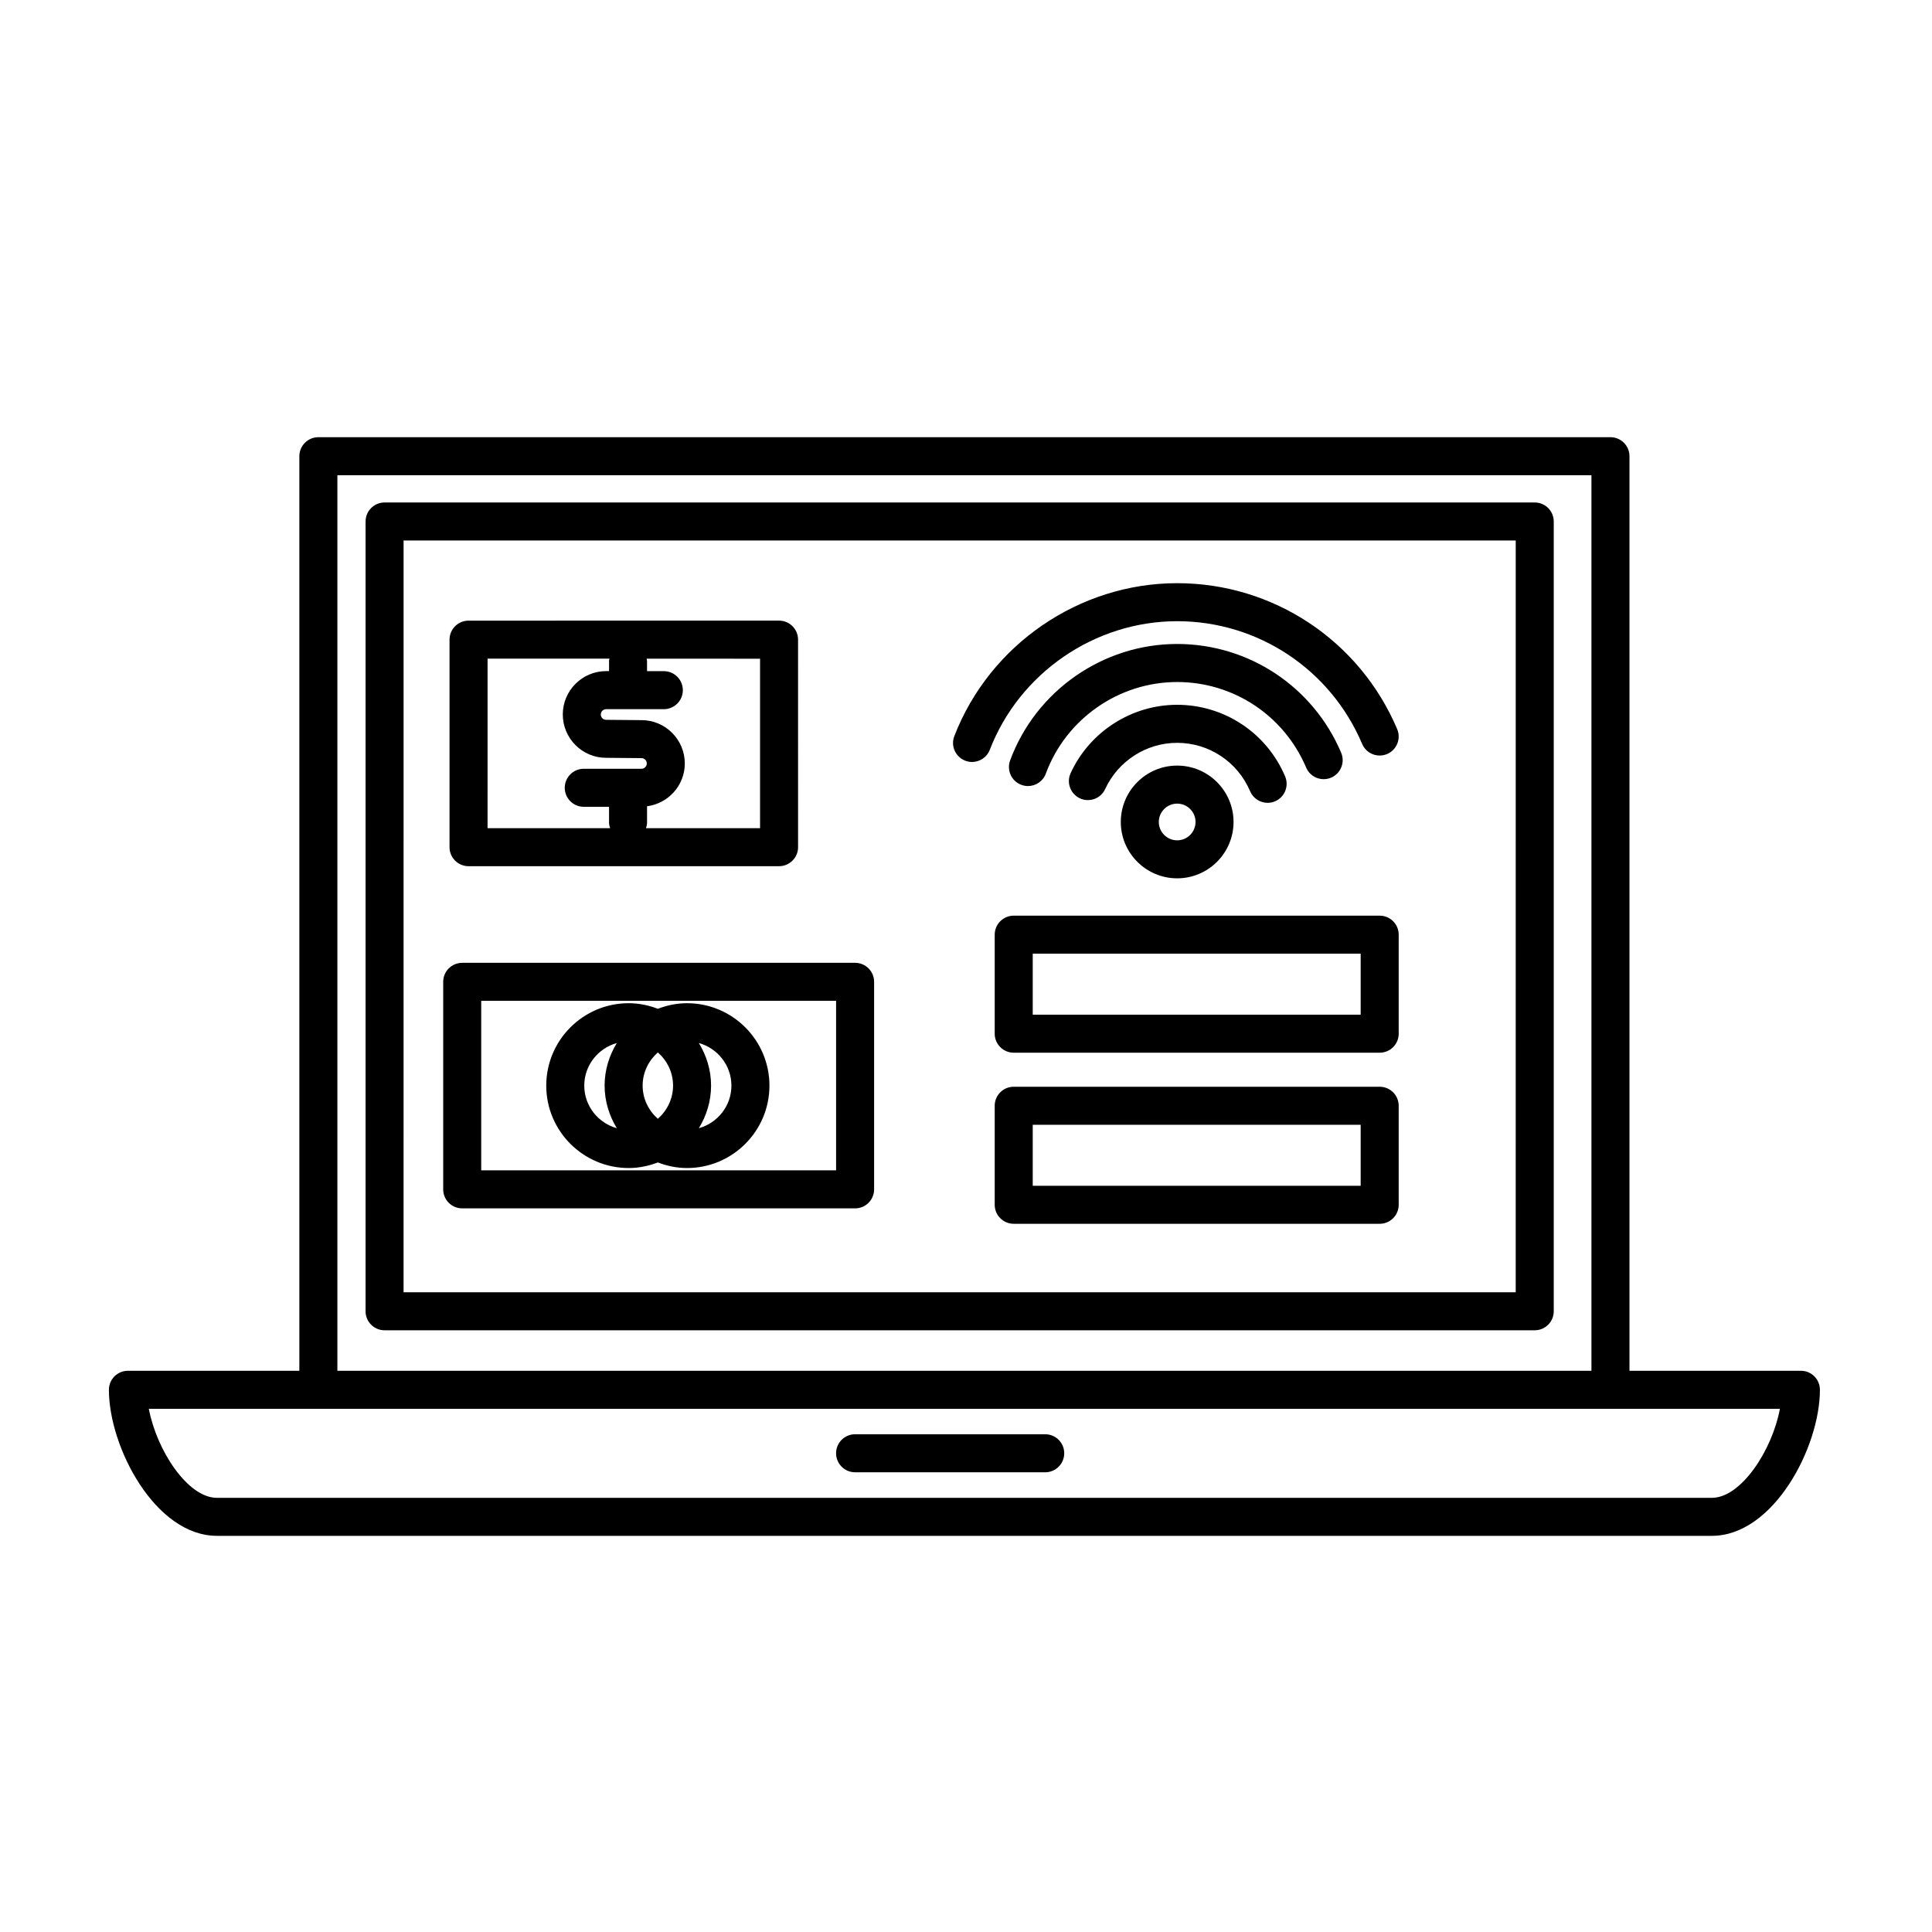 <?xml version="1.0" encoding="UTF-8"?>
<!-- Uploaded to: ICON Repo, www.iconrepo.com, Generator: ICON Repo Mixer Tools -->
<svg fill="#000000" width="800px" height="800px" version="1.1" viewBox="144 144 512 512" xmlns="http://www.w3.org/2000/svg">
 <g>
  <path d="m621.26 507.27h-45.43v-242.37c0-2.781-2.254-5.039-5.039-5.039h-342.42c-2.781 0-5.039 2.258-5.039 5.039v242.37h-45.43c-2.781 0-5.039 2.254-5.039 5.039 0 15.219 12.293 38.703 28.633 38.703h396.17c16.332 0 28.633-23.477 28.633-38.703-0.008-2.789-2.258-5.039-5.043-5.039zm-387.85-237.33h332.34v237.33l-332.34 0.004zm364.25 271h-396.17c-7.742 0-15.957-12.543-18.051-23.59h432.26c-2.082 11.039-10.301 23.59-18.043 23.59z"/>
  <path d="m370.61 534.17h50.383c2.785 0 5.039-2.254 5.039-5.039s-2.254-5.039-5.039-5.039h-50.383c-2.781 0-5.039 2.254-5.039 5.039 0.004 2.785 2.262 5.039 5.039 5.039z"/>
  <path d="m550.72 277.16h-304.8c-2.781 0-5.039 2.258-5.039 5.039v209.3c0 2.785 2.258 5.039 5.039 5.039h304.8c2.785 0 5.039-2.254 5.039-5.039v-209.3c0-2.781-2.254-5.035-5.039-5.035zm-5.039 209.3h-294.73l0.004-199.22h294.73z"/>
  <path d="m268.17 373.55h82.289c2.781 0 5.039-2.258 5.039-5.039l-0.004-55c0-2.781-2.258-5.039-5.039-5.039l-82.285 0.004c-2.781 0-5.039 2.258-5.039 5.039v55c0 2.781 2.258 5.035 5.039 5.035zm77.254-55v44.926h-30.23c0.137-0.453 0.281-0.906 0.281-1.402v-4.41c5.633-0.734 10.004-5.516 10.004-11.34 0-6.332-5.152-11.48-11.445-11.48l-9.402-0.086c-0.781 0-1.414-0.629-1.414-1.41s0.637-1.41 1.414-1.41h15.289c2.781 0 5.039-2.258 5.039-5.039s-2.258-5.039-5.039-5.039h-4.449v-2.746c0-0.195-0.09-0.363-0.109-0.555l30.062 0.004zm-72.219 0h32.309c-0.02 0.191-0.109 0.359-0.109 0.555v2.746h-0.766c-6.34 0-11.492 5.152-11.492 11.488 0 6.332 5.152 11.488 11.445 11.488l9.402 0.086c0.781 0 1.414 0.629 1.414 1.406 0 0.781-0.637 1.414-1.414 1.414h-15.289c-2.781 0-5.039 2.258-5.039 5.039s2.258 5.039 5.039 5.039h6.699v4.262c0 0.5 0.145 0.945 0.281 1.402h-32.477l0.004-44.926z"/>
  <path d="m266.49 464.23h104.12c2.781 0 5.039-2.254 5.039-5.039v-54.996c0-2.781-2.258-5.039-5.039-5.039l-104.12 0.004c-2.781 0-5.039 2.258-5.039 5.039v54.992c0 2.785 2.258 5.039 5.039 5.039zm5.039-54.996h94.047v44.918h-94.047z"/>
  <path d="m326.07 409.86c-2.731 0-5.32 0.559-7.734 1.48-2.414-0.922-5.004-1.48-7.734-1.48-12.043 0-21.84 9.793-21.84 21.84s9.801 21.84 21.84 21.84c2.731 0 5.32-0.559 7.734-1.48 2.414 0.922 5.004 1.48 7.734 1.48 12.043 0 21.84-9.793 21.84-21.84s-9.801-21.84-21.84-21.84zm-18.609 33.125c-4.957-1.387-8.625-5.894-8.625-11.285s3.668-9.898 8.625-11.285c-2.012 3.305-3.234 7.144-3.234 11.285s1.227 7.981 3.234 11.285zm10.875-2.496c-2.449-2.156-4.031-5.281-4.031-8.793 0-3.512 1.582-6.637 4.031-8.793 2.449 2.156 4.031 5.281 4.031 8.793 0 3.516-1.582 6.637-4.031 8.793zm10.871 2.496c2.012-3.305 3.234-7.144 3.234-11.285s-1.223-7.981-3.234-11.285c4.957 1.387 8.625 5.894 8.625 11.285s-3.668 9.898-8.625 11.285z"/>
  <path d="m399.79 345.59c0.594 0.23 1.211 0.344 1.812 0.344 2.019 0 3.93-1.223 4.699-3.223 7.879-20.391 27.836-34.086 49.656-34.086 21.41 0 40.652 12.766 49.027 32.527 1.094 2.57 4.047 3.75 6.609 2.676 2.559-1.09 3.754-4.047 2.672-6.606-9.961-23.492-32.844-38.672-58.305-38.672-25.953 0-49.688 16.289-59.055 40.531-1.004 2.586 0.285 5.5 2.883 6.508z"/>
  <path d="m496.75 350.09c2.559-1.09 3.758-4.047 2.672-6.606-7.422-17.508-24.48-28.824-43.465-28.824-19.66 0-37.453 12.402-44.266 30.867-0.957 2.609 0.371 5.508 2.984 6.469 0.574 0.211 1.164 0.316 1.75 0.316 2.047 0 3.977-1.258 4.727-3.293 5.356-14.52 19.352-24.277 34.809-24.277 14.93 0 28.348 8.902 34.184 22.676 1.09 2.566 4.051 3.75 6.606 2.672z"/>
  <path d="m479.93 356.76c0.66 0 1.324-0.133 1.969-0.402 2.559-1.082 3.758-4.039 2.672-6.606-4.891-11.527-16.121-18.973-28.617-18.973-12.07 0-23.156 7.106-28.223 18.102-1.164 2.523-0.059 5.516 2.465 6.688 2.539 1.168 5.523 0.059 6.688-2.469 3.43-7.438 10.914-12.242 19.07-12.242 8.445 0 16.031 5.039 19.336 12.832 0.816 1.914 2.684 3.07 4.641 3.07z"/>
  <path d="m455.96 346.89c-8.238 0-14.938 6.699-14.938 14.938s6.699 14.938 14.938 14.938c8.242 0 14.941-6.699 14.941-14.938 0-8.23-6.699-14.938-14.941-14.938zm0 19.805c-2.68 0-4.863-2.18-4.863-4.863 0-2.68 2.18-4.863 4.863-4.863 2.68 0 4.867 2.18 4.867 4.863 0 2.684-2.184 4.863-4.867 4.863z"/>
  <path d="m509.63 386.66h-96.984c-2.785 0-5.039 2.258-5.039 5.039v26.238c0 2.785 2.254 5.039 5.039 5.039h96.984c2.785 0 5.039-2.254 5.039-5.039v-26.238c-0.004-2.789-2.254-5.039-5.039-5.039zm-5.039 26.238h-86.906v-16.164h86.906z"/>
  <path d="m509.63 432h-96.984c-2.785 0-5.039 2.254-5.039 5.039v26.238c0 2.785 2.254 5.039 5.039 5.039h96.984c2.785 0 5.039-2.254 5.039-5.039v-26.238c-0.004-2.785-2.254-5.039-5.039-5.039zm-5.039 26.238h-86.906v-16.164h86.906z"/>
 </g>
</svg>